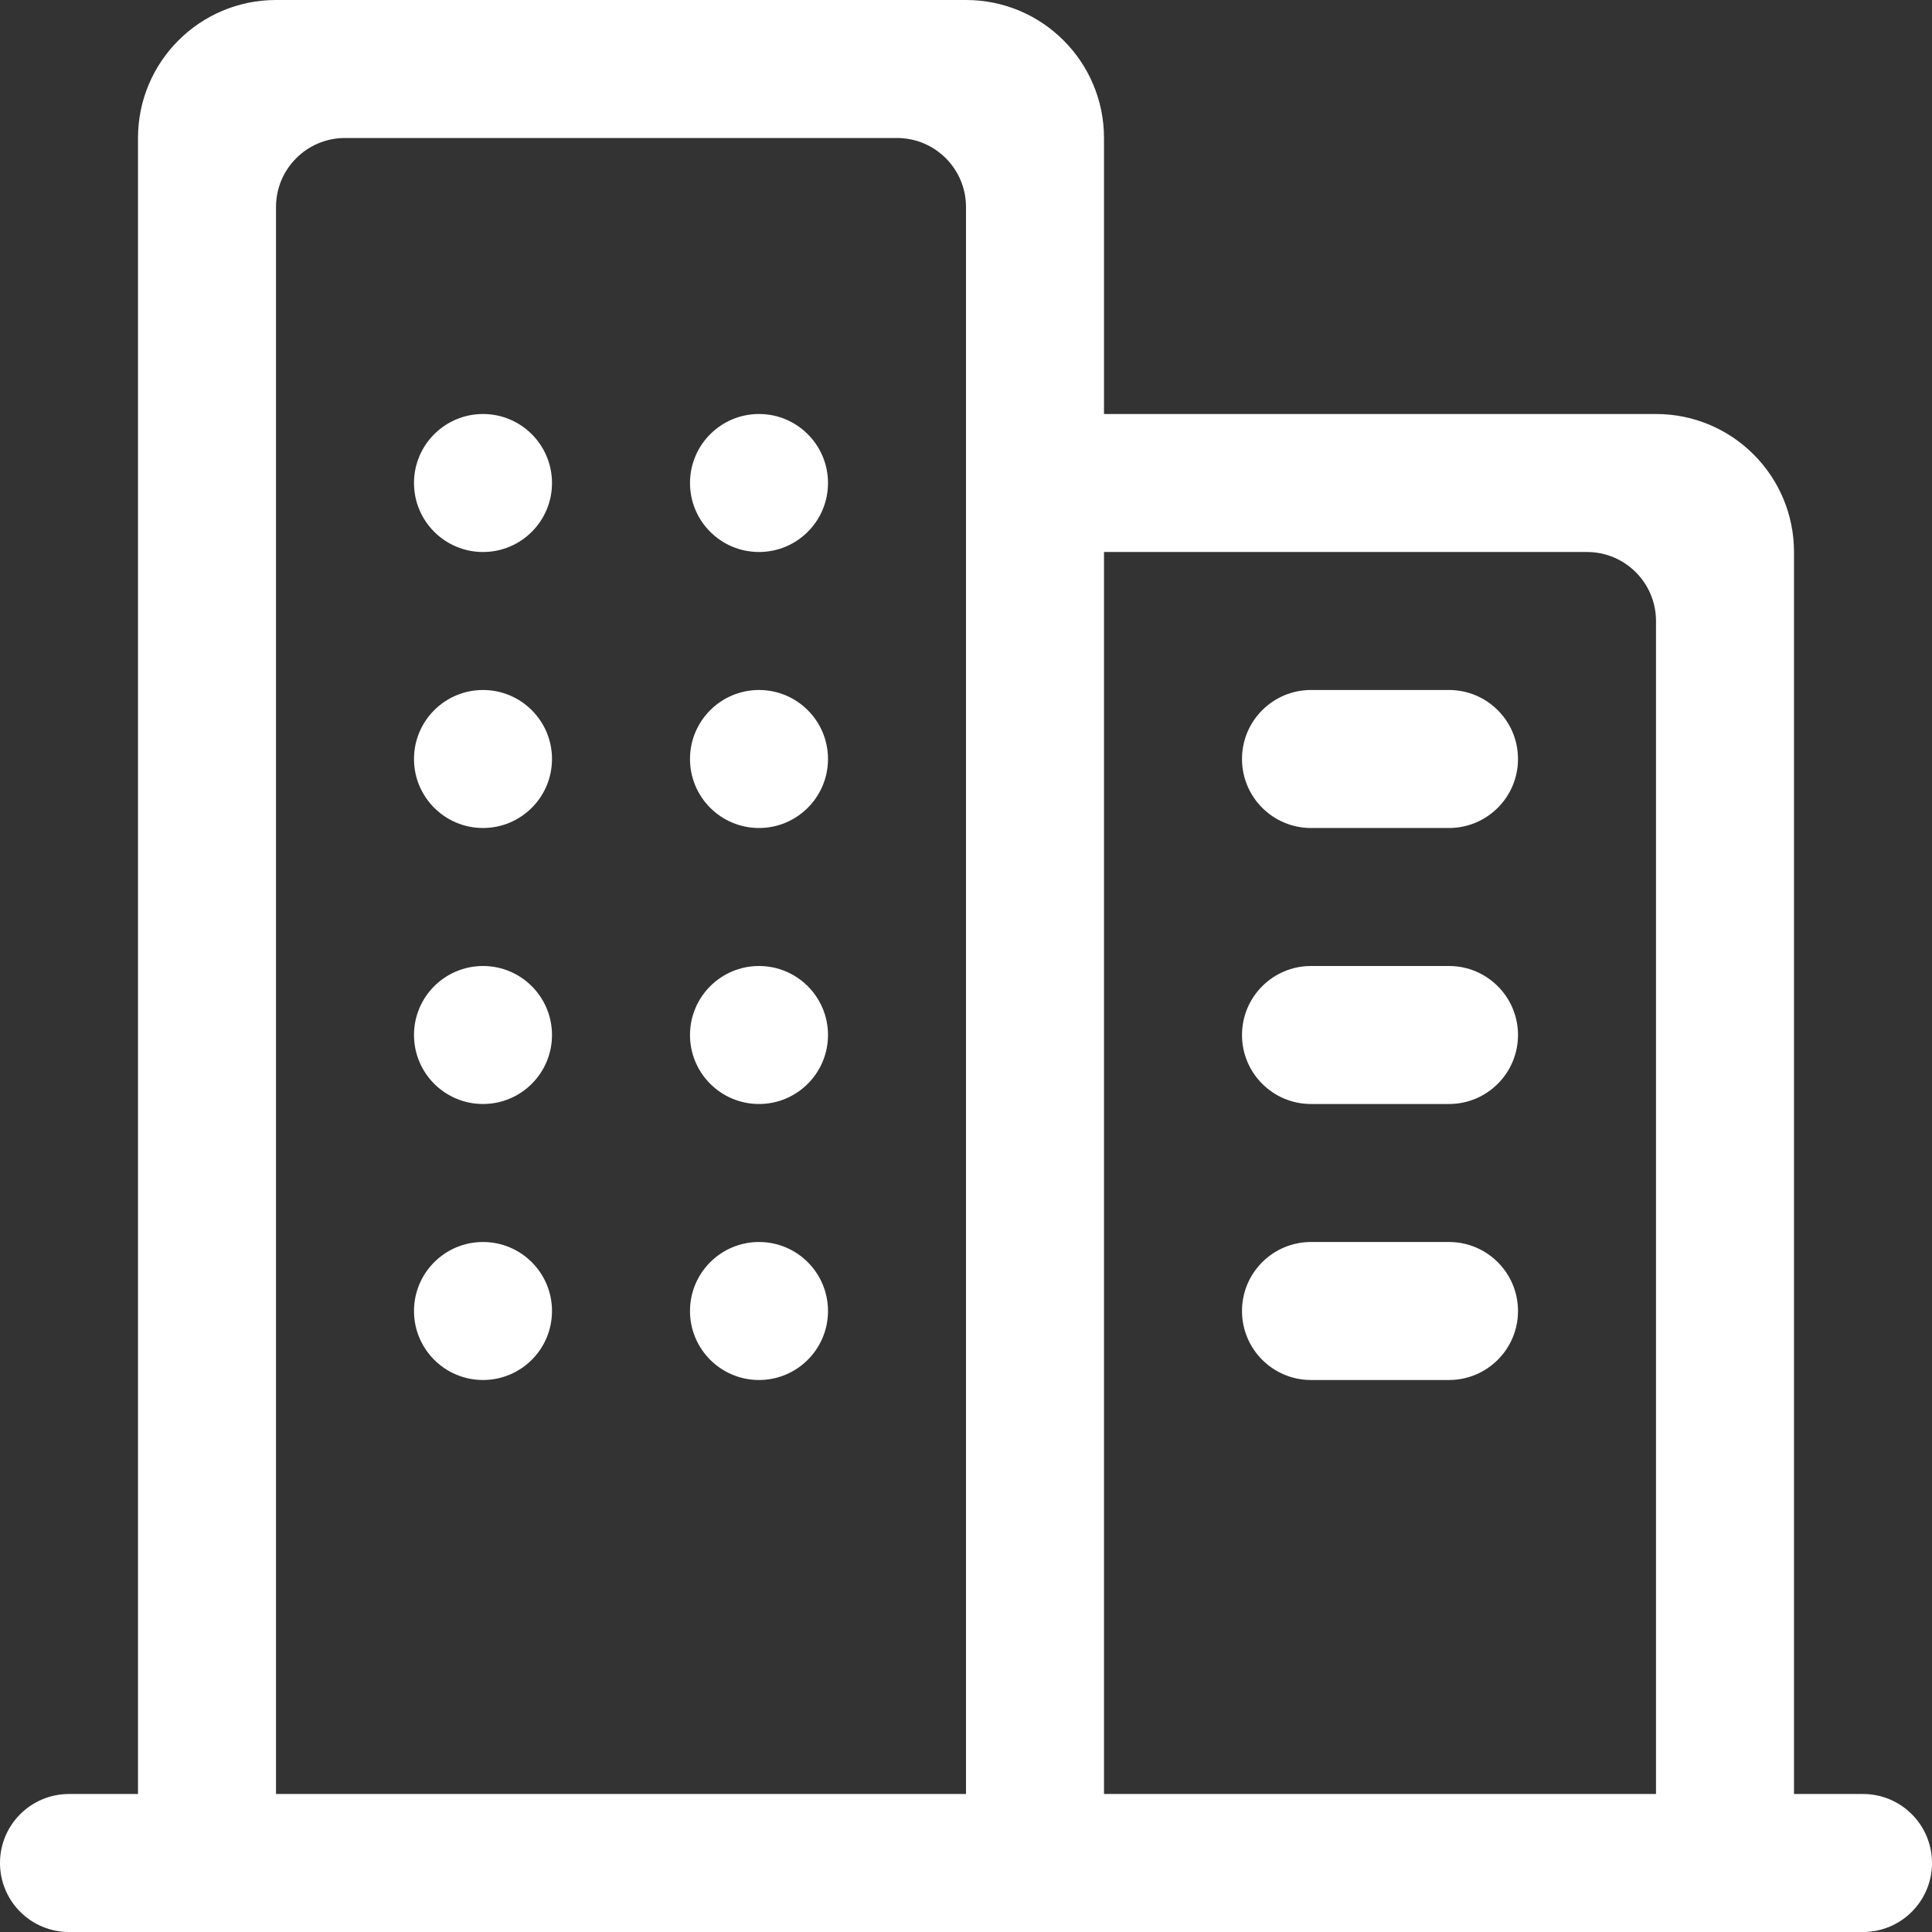 <?xml version="1.0" encoding="UTF-8"?>
<svg width="56px" height="56px" viewBox="0 0 56 56" version="1.1" xmlns="http://www.w3.org/2000/svg" xmlns:xlink="http://www.w3.org/1999/xlink">
    <rect x="0" y="0" width="56" height="56" fill="#333333" stroke="none"/>
    <!-- Generator: Sketch 52.5 (67469) - http://www.bohemiancoding.com/sketch -->
    <title>shiwu-jianzhu</title>
    <desc>Created with Sketch.</desc>
    <g id="页面-1" stroke="none" stroke-width="1" fill="none" fill-rule="evenodd">
        <g id="车族官网部分修改" transform="translate(-486, -1817)" fill="#FFFFFF">
            <g id="分组-15-copy" transform="translate(360, 1740)">
                <g id="分组-11" transform="translate(126, 77)">
                    <g id="shiwu-jianzhu">
                        <path d="M4,52 L4,4 C4,1.791 5.791,0 8,0 L28,0 C30.209,0 32,1.791 32,4 L32,12 L48,12 C50.209,12 52,13.791 52,16 L52,52 L54,52 C55.105,52 56,52.895 56,54 C56,55.105 55.105,56 54,56 L2,56 C0.895,56 0,55.105 0,54 C0,52.895 0.895,52 2,52 L4,52 Z M32,16 L32,52 L48,52 L48,18 C48,16.895 47.104,16 46,16 L32,16 Z M10,4 C8.896,4 8,4.895 8,6 L8,52 L28,52 L28,6 C28,4.895 27.104,4 26,4 L10,4 Z M14,12 C15.105,12 16,12.896 16,14 C16,15.105 15.105,16 14,16 C12.895,16 12,15.105 12,14 C12,12.896 12.895,12 14,12 Z M14,20 C15.105,20 16,20.895 16,22 C16,23.104 15.105,24 14,24 C12.895,24 12,23.104 12,22 C12,20.895 12.895,20 14,20 Z M14,28 C15.105,28 16,28.896 16,30 C16,31.104 15.105,32 14,32 C12.895,32 12,31.104 12,30 C12,28.896 12.895,28 14,28 Z M14,36 C15.105,36 16,36.895 16,38 C16,39.105 15.105,40 14,40 C12.895,40 12,39.105 12,38 C12,36.895 12.895,36 14,36 Z M22,12 C23.104,12 24,12.896 24,14 C24,15.105 23.104,16 22,16 C20.895,16 20,15.105 20,14 C20,12.896 20.895,12 22,12 Z M22,20 C23.104,20 24,20.895 24,22 C24,23.104 23.104,24 22,24 C20.895,24 20,23.104 20,22 C20,20.895 20.895,20 22,20 Z M22,28 C23.104,28 24,28.896 24,30 C24,31.104 23.104,32 22,32 C20.895,32 20,31.104 20,30 C20,28.896 20.895,28 22,28 Z M22,36 C23.104,36 24,36.895 24,38 C24,39.105 23.104,40 22,40 C20.895,40 20,39.105 20,38 C20,36.895 20.895,36 22,36 Z M38,28 L42,28 C43.104,28 44,28.896 44,30 C44,31.104 43.104,32 42,32 L38,32 C36.895,32 36,31.104 36,30 C36,28.896 36.895,28 38,28 Z M38,20 L42,20 C43.104,20 44,20.895 44,22 C44,23.104 43.104,24 42,24 L38,24 C36.895,24 36,23.104 36,22 C36,20.895 36.895,20 38,20 Z M38,36 L42,36 C43.104,36 44,36.895 44,38 C44,39.105 43.104,40 42,40 L38,40 C36.895,40 36,39.105 36,38 C36,36.895 36.895,36 38,36 Z" id="Fill-1"></path>
                    </g>
                </g>
            </g>
        </g>
    </g>
</svg>